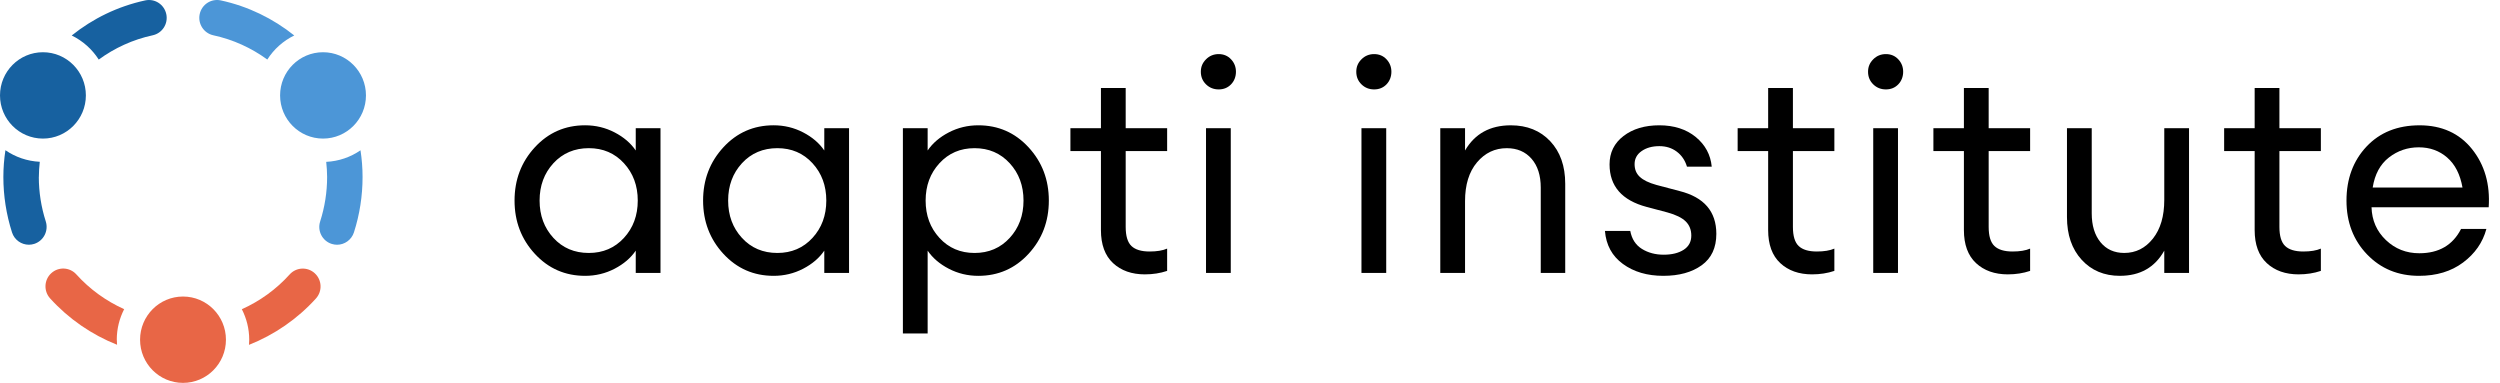 <svg fill="none" height="34" viewBox="0 0 222 34" width="222" xmlns="http://www.w3.org/2000/svg" xmlns:xlink="http://www.w3.org/1999/xlink"><linearGradient id="a"><stop offset="0" stop-color="#4c96d7"/><stop offset="1" stop-color="#4c96d7"/></linearGradient><linearGradient id="b" gradientUnits="userSpaceOnUse" x1="17.694" x2="26.13" xlink:href="#a" y1="2.645" y2="2.645"/><linearGradient id="c" gradientUnits="userSpaceOnUse" x1="28.354" x2="32.197" xlink:href="#a" y1="17.536" y2="17.536"/><linearGradient id="d"><stop offset="0" stop-color="#1761a0"/><stop offset="1" stop-color="#1761a0"/></linearGradient><linearGradient id="e" gradientUnits="userSpaceOnUse" x1=".302" x2="4.145" xlink:href="#d" y1="17.536" y2="17.536"/><linearGradient id="f" gradientUnits="userSpaceOnUse" x1="6.369" x2="14.805" xlink:href="#d" y1="2.645" y2="2.645"/><linearGradient id="g" gradientUnits="userSpaceOnUse" x1="0" x2="7.63" xlink:href="#d" y1="8.471" y2="8.471"/><linearGradient id="h" gradientUnits="userSpaceOnUse" x1="24.872" x2="32.502" xlink:href="#a" y1="8.471" y2="8.471"/><g fill="#000"><path d="m51.955 24.494c-1.772 0-3.259-.651-4.461-1.954-1.201-1.302-1.802-2.879-1.802-4.73s.601-3.427 1.802-4.73c1.202-1.302 2.688-1.954 4.461-1.954.937 0 1.811.21 2.62.63.809.42 1.436.955 1.879 1.607v-1.979h2.198v12.852h-2.198v-1.979c-.443.651-1.069 1.187-1.879 1.607-.809.42-1.683.63-2.62.63zm.332-2.031c1.261 0 2.301-.446 3.119-1.337s1.227-1.996 1.227-3.316-.409-2.425-1.227-3.316-1.857-1.337-3.119-1.337-2.326.446-3.144 1.337-1.227 1.996-1.227 3.316.409 2.425 1.227 3.316 1.866 1.337 3.144 1.337z"/><path d="m68.698 24.494c-1.772 0-3.259-.651-4.461-1.954-1.201-1.302-1.802-2.879-1.802-4.73s.601-3.427 1.802-4.73c1.201-1.302 2.688-1.954 4.461-1.954.937 0 1.811.21 2.62.63s1.436.955 1.879 1.607v-1.979h2.198v12.852h-2.198v-1.979c-.443.651-1.069 1.187-1.879 1.607s-1.683.63-2.62.63zm.332-2.031c1.261 0 2.301-.446 3.119-1.337s1.227-1.996 1.227-3.316-.409-2.425-1.227-3.316-1.857-1.337-3.119-1.337-2.326.446-3.144 1.337-1.227 1.996-1.227 3.316.409 2.425 1.227 3.316 1.866 1.337 3.144 1.337z"/><path d="m82.375 29.609h-2.198v-18.224h2.198v1.979c.443-.651 1.069-1.187 1.879-1.607s1.683-.63 2.62-.63c1.772 0 3.259.651 4.461 1.954 1.201 1.302 1.802 2.879 1.802 4.73s-.601 3.427-1.802 4.73c-1.201 1.302-2.688 1.954-4.461 1.954-.937 0-1.811-.21-2.62-.63s-1.436-.955-1.879-1.607zm1.048-8.482c.818.891 1.857 1.337 3.119 1.337s2.301-.446 3.119-1.337 1.227-1.996 1.227-3.316-.409-2.425-1.227-3.316-1.857-1.337-3.119-1.337-2.301.446-3.119 1.337-1.227 1.996-1.227 3.316.409 2.425 1.227 3.316z"/><path d="m101.674 24.365c-1.175 0-2.121-.334-2.837-1.002-.716-.668-1.074-1.645-1.074-2.93v-7.017h-2.71v-2.031h2.71v-3.573h2.198v3.573h3.681v2.031h-3.681v6.734c0 .805.17 1.371.511 1.696s.878.488 1.61.488c.648 0 1.168-.086 1.56-.257v1.979c-.614.206-1.27.308-1.969.308z"/><path d="m109.318 7.49c-.29.3-.656.45-1.099.45s-.818-.15-1.125-.45c-.307-.3-.46-.673-.46-1.118 0-.446.153-.797.46-1.105.307-.308.682-.463 1.125-.463s.809.154 1.099.463c.29.308.434.677.434 1.105s-.144.818-.434 1.118zm-2.224 16.746v-12.852h2.198v12.852z"/><path d="m123.122 7.49c-.29.3-.657.45-1.1.45s-.818-.15-1.124-.45c-.307-.3-.46-.673-.46-1.118 0-.446.153-.797.46-1.105.306-.308.681-.463 1.124-.463s.81.154 1.1.463c.289.308.434.677.434 1.105s-.145.818-.434 1.118zm-2.224 16.746v-12.852h2.198v12.852z"/><path d="m127.897 24.237v-12.852h2.199v1.979c.869-1.491 2.224-2.236 4.064-2.236 1.449 0 2.616.471 3.502 1.414s1.33 2.202 1.33 3.779v7.917h-2.173v-7.583c0-1.08-.273-1.932-.818-2.558-.546-.625-1.278-.938-2.199-.938-1.056 0-1.938.42-2.645 1.26-.708.84-1.061 1.988-1.061 3.444v6.375z"/><path d="m147.708 24.494c-1.432 0-2.629-.351-3.592-1.054s-1.495-1.679-1.597-2.93h2.249c.136.72.481 1.251 1.035 1.594.554.343 1.198.514 1.93.514.733 0 1.325-.146 1.777-.437.452-.291.677-.711.677-1.26 0-.514-.166-.934-.498-1.26s-.874-.591-1.623-.797l-1.841-.488c-2.198-.583-3.297-1.842-3.297-3.779 0-1.045.413-1.885 1.239-2.519.827-.634 1.888-.951 3.183-.951s2.39.347 3.234 1.041c.843.694 1.316 1.572 1.418 2.635h-2.198c-.171-.566-.473-1.011-.908-1.337-.434-.326-.95-.488-1.546-.488-.631 0-1.155.146-1.572.437-.418.291-.626.677-.626 1.157 0 .48.153.84.46 1.131.306.291.801.531 1.482.72l2.045.54c2.182.548 3.272 1.816 3.272 3.804 0 1.234-.434 2.163-1.303 2.789-.87.625-2.003.938-3.4.938z"/><path d="m160.923 24.365c-1.175 0-2.121-.334-2.837-1.002s-1.074-1.645-1.074-2.93v-7.017h-2.709v-2.031h2.709v-3.573h2.199v3.573h3.681v2.031h-3.681v6.734c0 .805.17 1.371.511 1.696s.878.488 1.61.488c.648 0 1.168-.086 1.56-.257v1.979c-.614.206-1.27.308-1.969.308z"/><path d="m168.567 7.49c-.29.3-.656.45-1.099.45s-.818-.15-1.125-.45c-.307-.3-.46-.673-.46-1.118 0-.446.153-.797.46-1.105.307-.308.682-.463 1.125-.463s.809.154 1.099.463c.29.308.434.677.434 1.105s-.144.818-.434 1.118zm-2.224 16.746v-12.852h2.198v12.852z"/><path d="m178.306 24.365c-1.176 0-2.121-.334-2.837-1.002s-1.074-1.645-1.074-2.93v-7.017h-2.709v-2.031h2.709v-3.573h2.199v3.573h3.681v2.031h-3.681v6.734c0 .805.17 1.371.511 1.696s.877.488 1.61.488c.648 0 1.168-.086 1.56-.257v1.979c-.614.206-1.27.308-1.969.308z"/><path d="m188.25 24.494c-1.397 0-2.53-.476-3.399-1.427-.87-.951-1.304-2.215-1.304-3.792v-7.891h2.198v7.557c0 1.08.26 1.936.78 2.57.52.634 1.223.951 2.109.951 1.022 0 1.87-.424 2.543-1.272.673-.848 1.01-1.992 1.01-3.432v-6.375h2.198v12.852h-2.198v-1.979c-.835 1.491-2.147 2.236-3.937 2.236z"/><path d="m204.125 24.365c-1.176 0-2.122-.334-2.838-1.002s-1.073-1.645-1.073-2.93v-7.017h-2.71v-2.031h2.71v-3.573h2.198v3.573h3.681v2.031h-3.681v6.734c0 .805.17 1.371.511 1.696s.878.488 1.611.488c.647 0 1.167-.086 1.559-.257v1.979c-.614.206-1.27.308-1.968.308z"/><path d="m214.81 24.494c-1.858 0-3.396-.634-4.614-1.902-1.219-1.268-1.828-2.862-1.828-4.781s.592-3.534 1.777-4.794c1.184-1.26 2.756-1.889 4.716-1.889s3.528.703 4.652 2.108c1.125 1.405 1.619 3.127 1.483 5.167h-10.404c.034 1.165.46 2.138 1.278 2.917s1.807 1.169 2.965 1.169c1.739 0 2.974-.72 3.707-2.159h2.25c-.324 1.2-1.014 2.193-2.071 2.982-1.057.788-2.36 1.182-3.911 1.182zm2.505-10.5c-.699-.608-1.542-.912-2.531-.912-.988 0-1.87.3-2.645.9-.776.6-1.257 1.491-1.445 2.673h7.976c-.205-1.165-.656-2.052-1.355-2.66z"/></g><path d="m26.13 3.15c-1.87-1.495-4.086-2.588-6.527-3.115-.852-.184-1.687.364-1.87 1.217-.183.857.362 1.696 1.21 1.881 1.768.381 3.391 1.131 4.793 2.155.584-.921 1.415-1.662 2.399-2.142z" fill="url(#b)"/><path d="m28.967 14.366c.047.446.081.891.081 1.349 0 1.345-.209 2.673-.618 3.95-.268.831.188 1.726 1.018 1.992.162.051.324.077.481.077.665 0 1.282-.428 1.5-1.097.511-1.589.767-3.247.767-4.918 0-.805-.064-1.598-.183-2.373-.873.604-1.921.973-3.05 1.028z" fill="url(#c)"/><path d="m3.451 15.716c0-.454.034-.904.081-1.349-1.129-.056-2.177-.424-3.05-1.028-.119.78-.183 1.572-.183 2.378 0 1.675.26 3.329.767 4.918.213.673.835 1.097 1.5 1.097.162 0 .324-.026.481-.077.827-.27 1.282-1.161 1.018-1.992-.409-1.277-.618-2.605-.618-3.95z" fill="url(#e)"/><path d="m14.766 1.253c-.183-.857-1.018-1.401-1.87-1.217-2.441.527-4.657 1.615-6.527 3.115.984.48 1.811 1.221 2.399 2.138 1.402-1.024 3.021-1.774 4.789-2.155.852-.184 1.393-1.024 1.21-1.881z" fill="url(#f)"/><path d="m10.37 30.166c0-.977.239-1.898.656-2.712-1.598-.72-3.05-1.761-4.248-3.089-.584-.647-1.581-.694-2.224-.107-.643.587-.69 1.589-.107 2.236 1.657 1.829 3.698 3.226 5.948 4.121-.013-.15-.021-.3-.021-.454z" fill="#e86646"/><path d="m27.947 24.262c-.643-.587-1.64-.54-2.224.107-1.197 1.328-2.65 2.373-4.248 3.089.417.814.656 1.731.656 2.712 0 .154-.013.304-.021.454 2.245-.891 4.29-2.288 5.947-4.121.584-.647.537-1.649-.106-2.236z" fill="#e86646"/><path d="m3.813 12.306c2.106 0 3.813-1.717 3.813-3.834s-1.707-3.834-3.813-3.834c-2.106 0-3.813 1.717-3.813 3.834s1.707 3.834 3.813 3.834z" fill="url(#g)"/><path d="m28.685 12.306c2.106 0 3.813-1.717 3.813-3.834s-1.707-3.834-3.813-3.834-3.813 1.717-3.813 3.834 1.707 3.834 3.813 3.834z" fill="url(#h)"/><path d="m16.251 34c2.106 0 3.813-1.717 3.813-3.834 0-2.118-1.707-3.834-3.813-3.834s-3.813 1.717-3.813 3.834c0 2.118 1.707 3.834 3.813 3.834z" fill="#e86646"/></svg>